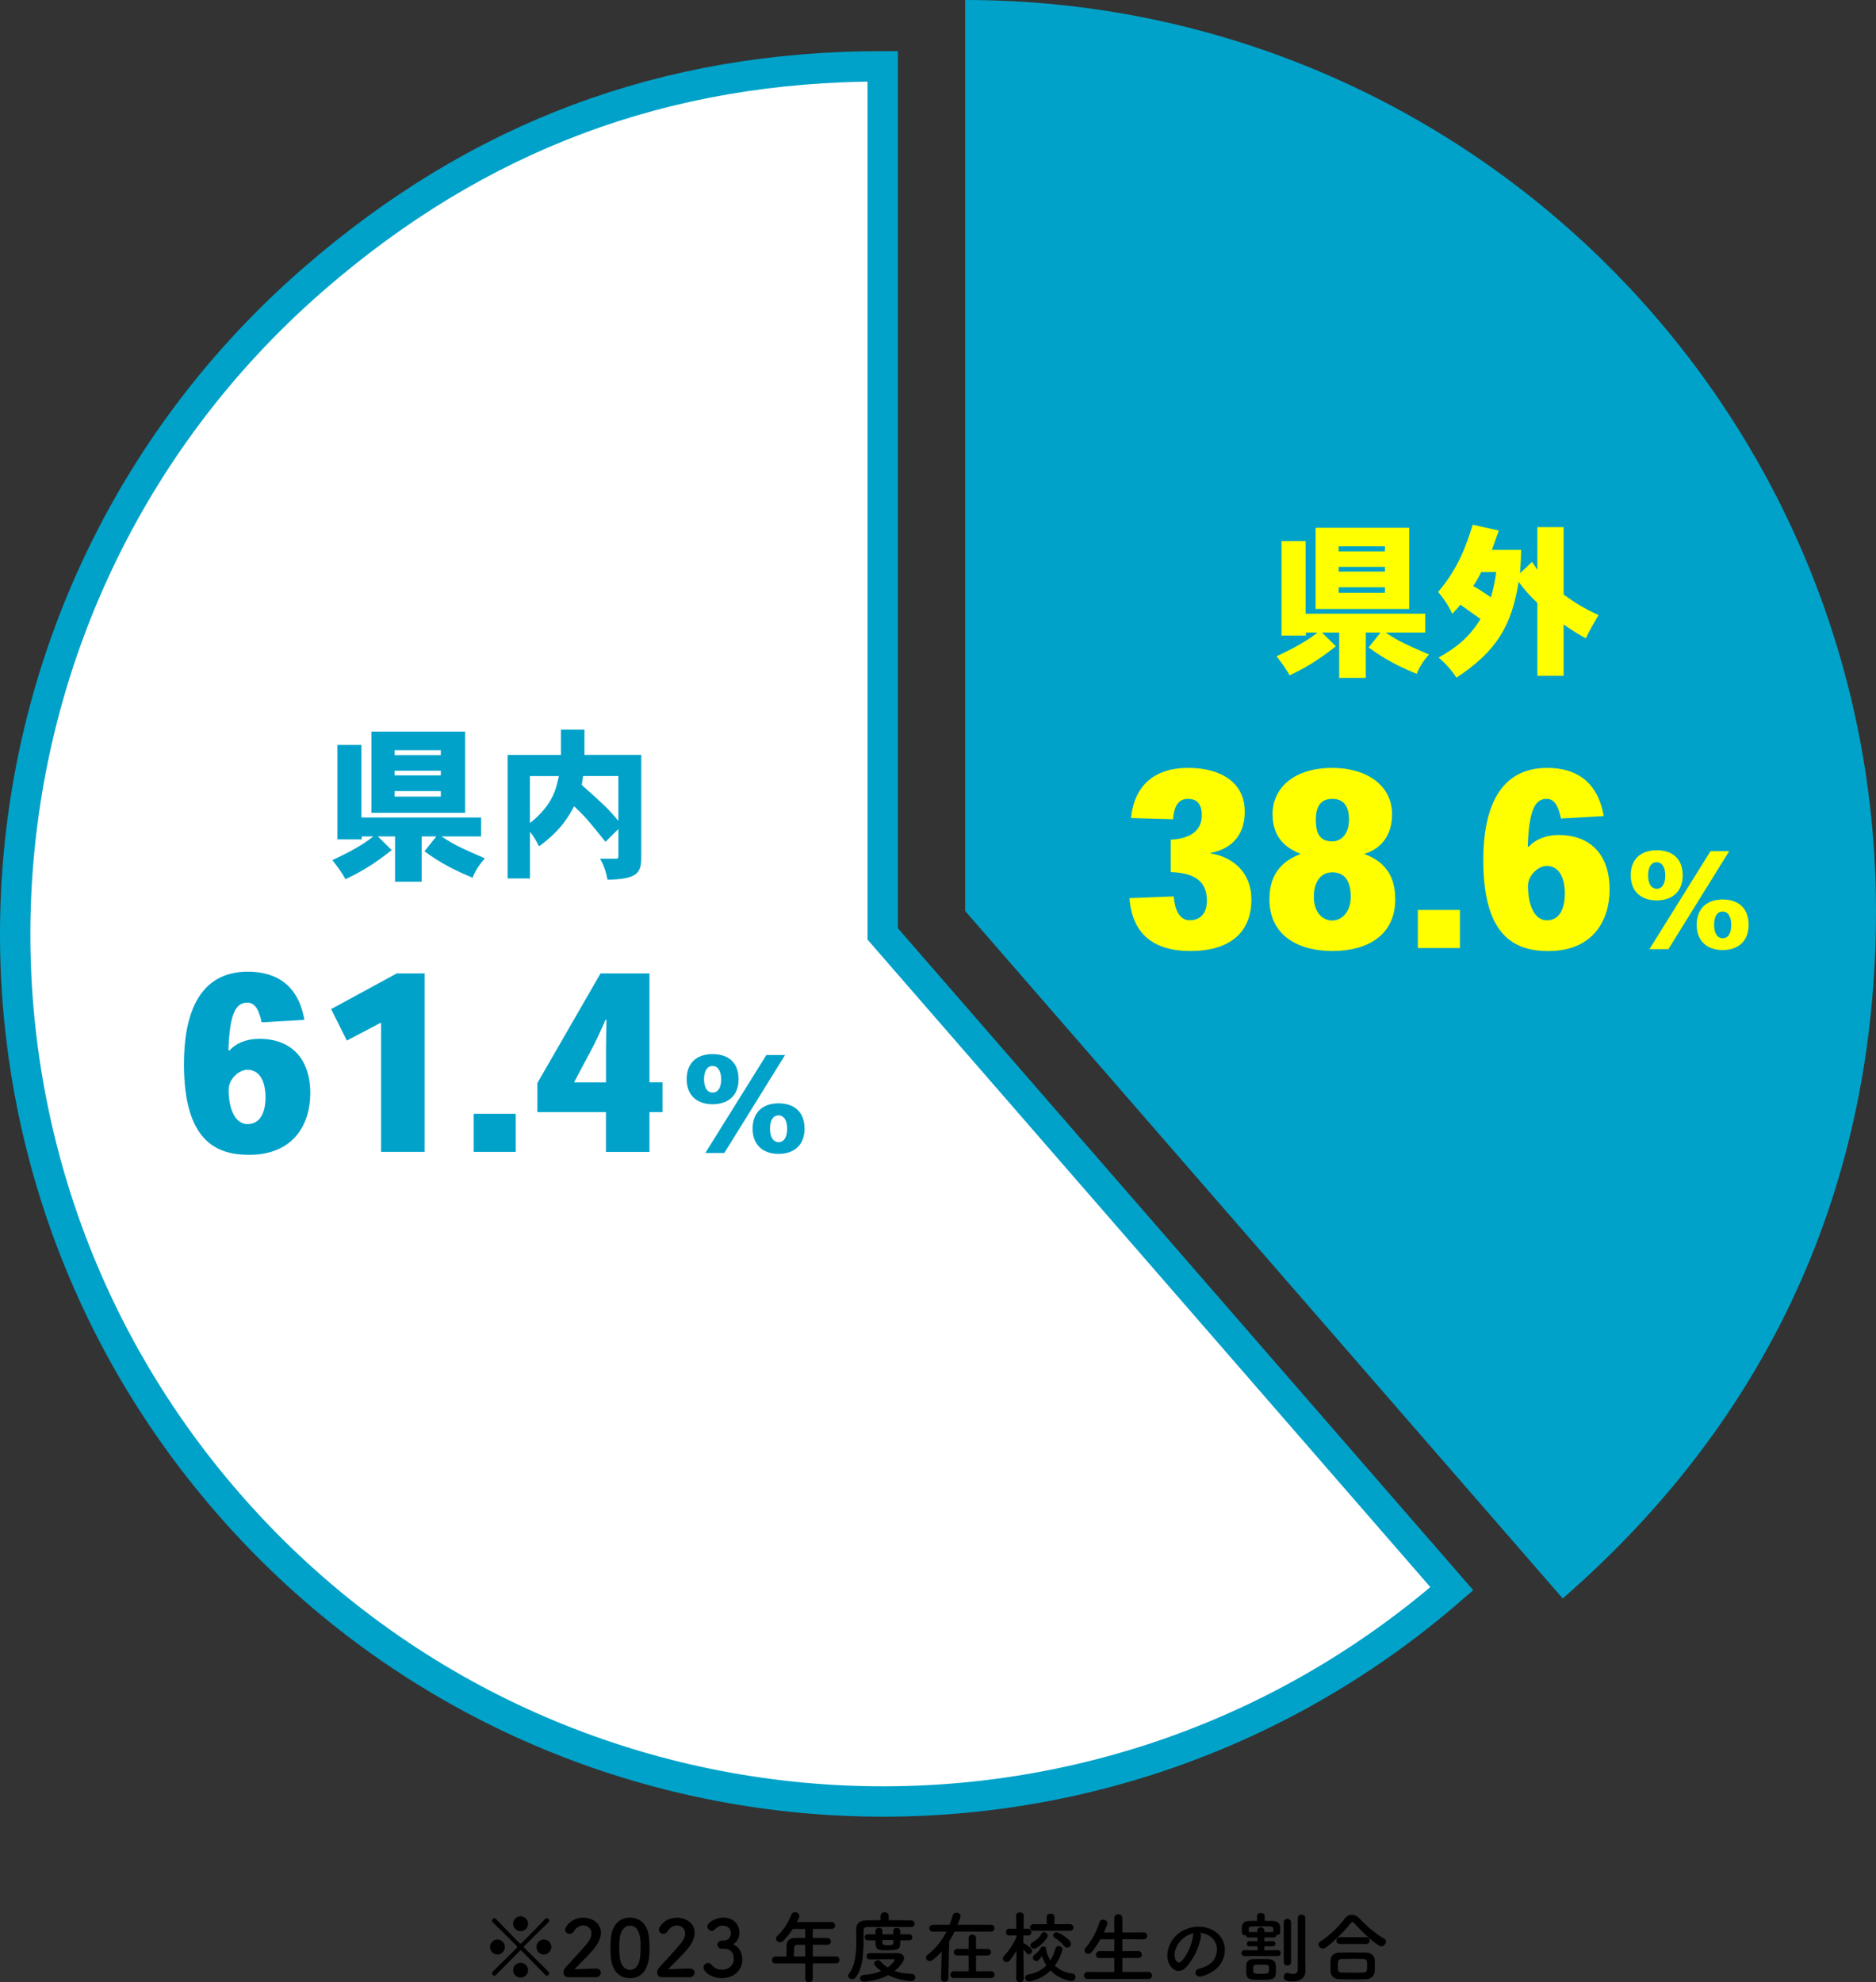 <?xml version="1.0" encoding="UTF-8"?><svg id="_レイヤー_2" xmlns="http://www.w3.org/2000/svg" viewBox="0 0 432.41 456.86"><rect x="0" y="0" width="432.41" height="456.86" fill="#333333" stroke="none"/><defs><style>.cls-1{fill:#fff;stroke:#00a2c9;stroke-miterlimit:10;stroke-width:7px;}.cls-2,.cls-3,.cls-4{stroke-width:0px;}.cls-3{fill:#00a2c9;}.cls-4{fill:#ff0;}</style></defs><g id="_デザイン"><path class="cls-1" d="m203.46,215.24l131.18,150.91c-83.34,72.45-209.64,63.62-282.09-19.73C-19.9,263.08-11.07,136.78,72.28,64.33,110.2,31.37,153.21,15.28,203.46,15.28v199.96Z"/><path class="cls-3" d="m222.46,209.95V0c115.95,0,209.95,94,209.95,209.95,0,63.08-24.61,117.07-72.21,158.45l-137.74-158.45Z"/><path class="cls-3" d="m83.31,171.7v16.72h27.59v4.35h-9.13c2.93,2,5.01,2.89,9.98,5.05-1.19,1.35-2.31,3-2.81,4.47-3.85-1.58-7.28-3.27-11.1-6.09l2.74-3.43h-3.39v10.44h-6.13v-10.44h-3.97l3.2,3.16c-4.12,3.27-7.28,5.12-10.67,6.7-.85-1.62-1.89-2.97-3.01-4.39,4.05-1.89,7.17-3.62,9.44-5.47h-2.66v.69h-5.63v-21.77h5.55Zm23.89-3.08v18.72h-21.58v-18.72h21.58Zm-16.26,5.43h10.67v-1.16h-10.67v1.16Zm0,3.58v1.08h10.67v-1.08h-10.67Zm0,5.97h10.67v-1.27h-10.67v1.27Z"/><path class="cls-3" d="m134.71,168.16v5.82h13.1v23.58c0,3.62-.85,5.05-7.78,5.2-.31-1.7-.85-3.39-1.73-4.85h3.78c.31,0,.46-.19.46-.54v-6.32l-2.97,2.97c-3.97-4.89-4.43-5.55-7.24-8.21-1.08,2.04-2.89,5.47-8.09,9.25-.65-1.27-1.31-2.47-2.08-3.35v10.75h-5.16v-28.47h12.29v-5.82h5.43Zm-12.56,21.54c5.32-4.24,6.05-7.94,6.67-10.83h-6.67v10.83Zm12.25-10.83c-.08.77-.23,1.43-.31,2.04,5.16,4.62,5.9,5.24,8.44,8.28v-10.33h-8.13Z"/><path class="cls-3" d="m170.24,248.75c0,3.73-2.39,5.75-6,5.75s-5.97-2.08-5.97-5.78,2.29-5.78,5.97-5.78,6,1.99,6,5.78v.03Zm-5.97,3.06c1.29,0,1.96-1.22,1.96-3.06s-.73-3.06-1.99-3.06-1.96,1.16-1.96,3.06.73,3.06,1.96,3.06h.03Zm2.69,13.92h-4.38l14.07-22.58h4.31l-14.01,22.58Zm18.48-5.57c0,3.73-2.39,5.78-6,5.78s-5.97-2.11-5.97-5.81,2.29-5.84,5.97-5.84,6,2.02,6,5.84v.03Zm-5.97,3.06c1.29,0,1.96-1.19,1.96-3.09s-.73-3.06-1.99-3.06-1.96,1.16-1.96,3.06.73,3.09,1.96,3.09h.03Z"/><path class="cls-3" d="m52.93,242.08c1.3-1.47,3.63-2.66,6.86-2.66,7.2,0,11.73,4.42,11.73,12.58,0,6.97-3.74,14.16-14.11,14.16-7.37,0-15.01-3-15.01-20.91,0-10.65,2.95-21.3,14.73-21.3,6.74,0,11.67,3.23,13.03,11.1l-9.86.57c-.51-2.44-1.3-4.53-3.29-4.53-2.55,0-4.08,2.21-4.36,10.99h.28Zm-.23,9.12c0,4.31,1.47,7.88,4.36,7.88s4.14-2.66,4.14-6.18-1.25-6.35-4.19-6.35c-1.93,0-4.31,2.15-4.31,4.59v.06Z"/><path class="cls-3" d="m91.46,224.35h6.4v41.13h-10.03v-29.8l-7.88,4.14-3.63-7.25,15.13-8.22Z"/><path class="cls-3" d="m118.88,256.7v8.78h-9.69v-8.78h9.69Z"/><path class="cls-3" d="m138.43,224.35h11.27v25.1h3v6.86h-3v9.18h-10.03v-9.18h-15.81v-6.69l14.56-25.27Zm1.25,25.1v-6.97c0-2.44.06-5.27.11-7.42h-.23c-1.13,2.55-2.15,4.87-3.51,7.37l-3.74,7.03h7.37Z"/><path class="cls-4" d="m300.93,124.72v16.72h27.59v4.35h-9.13c2.93,2,5.01,2.89,9.98,5.05-1.19,1.35-2.31,3-2.81,4.47-3.85-1.58-7.28-3.27-11.1-6.09l2.74-3.43h-3.39v10.44h-6.13v-10.44h-3.97l3.2,3.16c-4.12,3.27-7.28,5.12-10.67,6.7-.85-1.62-1.89-2.97-3.01-4.39,4.05-1.89,7.17-3.62,9.44-5.47h-2.66v.69h-5.63v-21.77h5.55Zm23.89-3.08v18.72h-21.58v-18.72h21.58Zm-16.26,5.43h10.67v-1.16h-10.67v1.16Zm0,3.58v1.08h10.67v-1.08h-10.67Zm0,5.97h10.67v-1.27h-10.67v1.27Z"/><path class="cls-4" d="m345.47,122.26c-.54,1.5-1.08,3.08-1.58,4.47h6.74c-.04,1.73-.12,3.54-.27,5.39l2.77-2.62c.42.65.85,1.23,1.23,1.81v-9.82h6.05v15.53c2.2,1.62,4.43,3.08,8.05,4.74-1.04,1.77-2.12,3.58-2.93,5.36-1.69-.92-3.51-2.04-5.12-3.2v11.83h-6.05v-16.8c-1.54-1.39-3.16-3.24-4.32-4.85-1.62,10.13-5.09,15.99-14.33,22.08-1.16-1.77-2.58-3.35-4.12-4.62,4.32-2.43,7.13-4.78,9.67-8.9-1.58-1.12-3.24-2.27-4.66-3.31-.46.65-1.12,1.31-1.85,2.12-.92-1.97-2.12-3.74-3.27-5.05,4.7-5.47,6.55-10.9,7.98-15.49l6.01,1.35Zm-4.05,9.59c-.5,1.04-1.16,2.16-1.85,3.24,1.39.73,2.89,1.77,4.08,2.58.54-1.85.96-3.74,1.23-5.82h-3.47Z"/><path class="cls-4" d="m387.85,201.77c0,3.73-2.39,5.75-6,5.75s-5.97-2.08-5.97-5.78,2.29-5.78,5.97-5.78,6,1.99,6,5.78v.03Zm-5.97,3.06c1.29,0,1.96-1.22,1.96-3.06s-.73-3.06-1.99-3.06-1.96,1.16-1.96,3.06.73,3.06,1.96,3.06h.03Zm2.69,13.92h-4.38l14.07-22.58h4.31l-14.01,22.58Zm18.48-5.57c0,3.73-2.39,5.78-6,5.78s-5.97-2.11-5.97-5.81,2.29-5.84,5.97-5.84,6,2.02,6,5.84v.03Zm-5.97,3.06c1.29,0,1.96-1.19,1.96-3.09s-.73-3.06-1.99-3.06-1.96,1.16-1.96,3.06.73,3.09,1.96,3.09h.03Z"/><path class="cls-4" d="m269.87,193.52c4.93-.23,7.2-2.44,7.14-5.72,0-2.04-.79-3.68-3.17-3.68s-3.23,1.87-3.46,4.7l-9.69-.28c.51-5.55,3.63-11.56,13.2-11.56,7.65,0,13.03,3.46,13.03,10.08,0,5.04-2.66,8.5-7.88,9.52v.11c5.04.79,9.4,4.31,9.4,10.59,0,7.82-5.16,11.9-14.05,11.9-10.65,0-13.6-6.12-14.05-12.18l10.2-.4c.23,2.95,1.25,5.5,3.68,5.5,2.89,0,3.97-2.15,3.97-4.53,0-4.65-3.12-6.4-8.33-6.57v-7.48Z"/><path class="cls-4" d="m299.67,196.75c-4.08-1.64-6.35-4.42-6.35-9.12,0-5.89,4.76-10.65,13.77-10.65,7.99,0,13.77,4.08,13.77,10.65,0,5.67-3.29,8.22-6.29,9.12v.11c3.57,1.36,7.03,3.97,7.03,10.37,0,8.38-6.46,11.95-14.5,11.95-7.59,0-14.5-3.34-14.5-11.95,0-6.23,3.4-8.95,7.08-10.37v-.11Zm3.17,10.03c0,3.4,1.93,5.38,4.25,5.38,2.15,0,4.25-1.98,4.25-5.44,0-3.85-1.53-5.67-4.25-5.67-2.44,0-4.25,1.87-4.25,5.67v.06Zm.45-17.79c0,3.06.91,4.93,3.8,4.93,1.98,0,3.85-1.64,3.85-5.04,0-3.06-1.25-4.76-3.85-4.76s-3.8,1.64-3.8,4.82v.06Z"/><path class="cls-4" d="m336.5,209.72v8.78h-9.69v-8.78h9.69Z"/><path class="cls-4" d="m352.42,195.11c1.3-1.47,3.63-2.66,6.86-2.66,7.2,0,11.73,4.42,11.73,12.58,0,6.97-3.74,14.16-14.11,14.16-7.37,0-15.01-3-15.01-20.91,0-10.65,2.95-21.3,14.73-21.3,6.74,0,11.67,3.23,13.03,11.1l-9.86.57c-.51-2.44-1.3-4.53-3.29-4.53-2.55,0-4.08,2.21-4.36,10.99h.28Zm-.23,9.12c0,4.31,1.47,7.88,4.36,7.88s4.14-2.66,4.14-6.18-1.25-6.35-4.19-6.35c-1.93,0-4.31,2.15-4.31,4.59v.06Z"/><path class="cls-2" d="m112.95,448.73c0-.94.77-1.73,1.71-1.73s1.71.79,1.71,1.73-.76,1.73-1.71,1.73-1.71-.79-1.71-1.73Zm12.78,6.48c-5.42-5.56-5.55-5.69-5.71-5.69-.07,0-.14.04-.22.11-2.14,2.16-4.27,4.29-5.53,5.58-.11.11-.22.14-.32.14-.29,0-.56-.29-.56-.58,0-.13.05-.23.14-.32,1.31-1.26,3.4-3.35,5.56-5.49.07-.07.11-.14.11-.23s-.04-.18-.13-.27c-2.14-2.16-4.25-4.23-5.55-5.46-.11-.09-.14-.2-.14-.32,0-.29.29-.58.58-.58.11,0,.23.04.32.14,1.22,1.28,3.29,3.4,5.44,5.56.07.09.18.13.27.13s.18-.04.25-.11c2.16-2.16,4.21-4.29,5.46-5.58.09-.11.22-.14.32-.14.29,0,.58.29.58.58,0,.11-.04.23-.14.32-1.31,1.24-3.44,3.35-5.62,5.53-.04.04-.07.11-.07.18s.04.16.11.23c2.16,2.16,4.27,4.25,5.58,5.51.09.09.14.2.14.32,0,.29-.27.58-.56.58-.11,0-.22-.04-.32-.14Zm-5.73-10.12c-.94,0-1.73-.76-1.73-1.71s.79-1.73,1.73-1.73,1.73.79,1.73,1.73-.79,1.71-1.73,1.71Zm0,10.7c-.94,0-1.73-.77-1.73-1.71s.79-1.71,1.73-1.71,1.73.76,1.73,1.71-.79,1.71-1.73,1.71Zm5.35-5.33c-.95,0-1.71-.79-1.71-1.73s.76-1.73,1.71-1.73,1.73.79,1.73,1.73-.79,1.73-1.73,1.73Z"/><path class="cls-2" d="m130.89,455.68c-.63,0-1.01-.47-1.01-1.06,0-.4.16-.83.52-1.22,1.24-1.4,3.33-3.55,4.92-5.49.72-.86,1.01-1.66,1.01-2.3,0-1.13-.86-1.84-1.87-1.84-.77,0-1.62.41-2.21,1.39-.23.38-.59.54-.94.54-.54,0-1.06-.4-1.06-.95,0-.63,1.37-2.77,4.2-2.77,2.09,0,4.07,1.3,4.07,3.44,0,1.03-.43,2.21-1.49,3.56-1.37,1.73-3.13,3.26-4.63,4.88,1.49-.02,3.53-.16,5.01-.16.74,0,1.08.47,1.08.94,0,.52-.4,1.06-1.13,1.06h-6.45Z"/><path class="cls-2" d="m140.81,451.23c-.07-.77-.11-1.53-.11-2.29,0-.68.04-1.39.09-2.12.25-3.13,1.96-4.86,4.41-4.86s4.11,1.66,4.39,4.66c.07.79.13,1.58.13,2.36,0,2.03-.16,6.93-4.52,6.93-2.39,0-4.1-1.66-4.39-4.68Zm6.7.07c.11-.79.16-1.67.16-2.54,0-1.39,0-4.95-2.47-4.95-1.26,0-2.21,1.15-2.39,3.08-.05.67-.09,1.33-.09,1.98,0,.76.04,1.51.13,2.25.22,1.84,1.19,2.9,2.36,2.9s2.05-1.01,2.3-2.72Z"/><path class="cls-2" d="m152.49,455.68c-.63,0-1.01-.47-1.01-1.06,0-.4.16-.83.52-1.22,1.24-1.4,3.33-3.55,4.92-5.49.72-.86,1.01-1.66,1.01-2.3,0-1.13-.86-1.84-1.87-1.84-.77,0-1.62.41-2.21,1.39-.23.38-.59.54-.94.54-.54,0-1.06-.4-1.06-.95,0-.63,1.37-2.77,4.2-2.77,2.09,0,4.07,1.3,4.07,3.44,0,1.03-.43,2.21-1.49,3.56-1.37,1.73-3.13,3.26-4.63,4.88,1.49-.02,3.53-.16,5.01-.16.74,0,1.08.47,1.08.94,0,.52-.4,1.06-1.13,1.06h-6.45Z"/><path class="cls-2" d="m166.84,447.25c1.1-.04,1.62-.76,1.62-1.82,0-.9-.77-1.62-1.87-1.62-.86,0-1.44.45-1.91.94-.18.18-.41.27-.63.27-.5,0-1.01-.47-1.01-1.01,0-1.01,2.07-2.05,3.64-2.05,2.29,0,3.75,1.46,3.75,3.47,0,1.22-.58,2.18-1.46,2.65,2.11.97,2.14,3.13,2.14,3.48,0,2.54-1.94,4.34-4.66,4.34s-4.3-1.58-4.3-2.43c0-.58.52-1.08,1.06-1.08.23,0,.49.11.7.34.81.9,1.39,1.24,2.63,1.24s2.59-.95,2.59-2.45c0-1.84-1.1-2.39-2.38-2.39h-.16c-.11,0-.2.02-.27.02-.56,0-.95-.49-.95-.95s.38-.94.94-.94h.54Z"/><path class="cls-2" d="m187.34,452.53v3.6c0,.49-.43.74-.88.74s-.86-.25-.86-.74v-3.6h-6.81c-.59,0-.86-.38-.86-.77s.31-.85.86-.85h2.47c0-.59.02-1.26.05-2.54.02-.81.5-1.73,1.98-1.73h2.3v-2.07h-2.86c-.7,1.08-1.49,2.05-2.2,2.74-.25.23-.52.34-.76.34-.49,0-.9-.4-.9-.85,0-.22.09-.43.31-.63,1.39-1.3,2.43-2.92,3.26-4.93.16-.38.47-.54.79-.54.5,0,1.03.38,1.03.88,0,.27-.14.58-.59,1.4h7.96c.58,0,.86.4.86.79s-.29.79-.86.79h-4.29v2.07c1.1,0,2.21.02,3.29.02.59.02.9.41.9.81s-.29.77-.88.77h-.02c-1.04-.02-2.2-.04-3.29-.04v2.7h5.33c.54,0,.83.41.83.83s-.27.79-.83.79h-5.33Zm-1.75-4.3h-1.75c-.61,0-.77.31-.79.68-.02.56-.04,1.33-.05,2h2.59v-2.68Z"/><path class="cls-2" d="m209.93,444.13c-.97-.02-2.72-.04-4.5-.04-2.18,0-4.43.02-5.51.04-.63.02-.86.31-.86.81-.04,3.26.22,8.23-1.82,10.8-.23.31-.52.41-.81.41-.49,0-.95-.38-.95-.81,0-.14.05-.27.16-.41,1.49-1.85,1.73-4.75,1.73-7.4,0-.95-.02-1.85-.04-2.68v-.05c0-1.44.7-2.18,2.34-2.21.88-.02,2.03-.04,3.29-.04v-.95c0-.59.47-.88.94-.88s.94.29.94.88v.95c2.02,0,4,.02,5.11.04.58,0,.85.38.85.76s-.29.79-.85.79h-.02Zm-9.52,7.44c-.47,0-.68-.34-.68-.7s.23-.72.68-.72h6.48c1.08.02,1.49.56,1.49,1.15,0,1.15-1.98,2.79-2.18,2.95,1.13.41,2.41.61,3.94.67.56.02.83.4.83.81s-.32.86-.97.86c-.25,0-2.72-.11-5.29-1.37-2.38,1.31-5.4,1.51-5.53,1.51-.63,0-.94-.4-.94-.79,0-.36.27-.72.77-.76,1.71-.11,3.06-.45,4.12-.9-.36-.25-1.66-1.21-1.66-1.73,0-.43.47-.79.92-.79.18,0,.36.05.5.22.52.59,1.08,1.08,1.71,1.48,1.06-.77,1.64-1.62,1.64-1.76,0-.11-.13-.16-.23-.16h-1.35c-1.35,0-2.95.02-4.25.04h-.02Zm7.11-4.38c0,1.93,0,2.3-3.01,2.3-2.43,0-2.72-.09-2.72-2.3h-1.85c-.45,0-.65-.34-.65-.68s.22-.7.65-.7h1.84c0-.34.02-.63.02-.88,0-.41.4-.63.79-.63s.79.22.79.65v.86h2.54v-.85c0-.43.38-.65.77-.65s.81.23.81.67v.83h2.11c.45,0,.67.34.67.68,0,.36-.22.7-.67.7h-2.09Zm-1.6-.07h-2.54c0,1.13,0,1.19,1.3,1.19.88,0,1.21-.05,1.24-.5v-.68Z"/><path class="cls-2" d="m220.03,445.2c-.38.77-.79,1.51-1.24,2.21l-.2,8.53c0,.54-.43.81-.86.81s-.83-.25-.83-.77v-.04l.16-6.18c-.65.76-1.35,1.4-2.09,1.96-.23.18-.49.25-.7.25-.47,0-.85-.36-.85-.79,0-.23.13-.49.41-.7,1.84-1.35,3.29-3.26,4.34-5.29h-3.13c-.56,0-.85-.38-.85-.77s.31-.81.85-.81h3.85c.29-.72.52-1.46.72-2.16.13-.45.47-.63.83-.63.49,0,.97.32.97.79,0,.29-.56,1.69-.68,2h7.67c.56,0,.83.4.83.77,0,.41-.29.81-.83.81h-8.37Zm-.14,10.68c-.56,0-.83-.38-.83-.76s.29-.81.83-.81l3.37.02v-3.64h-2.57c-.56,0-.83-.36-.83-.74s.29-.79.83-.79h2.57v-2.48c0-.54.43-.81.85-.81s.86.27.86.81v2.48h2.59c.56,0,.85.38.85.77s-.29.76-.85.76h-2.59v3.64l3.48-.02c.52,0,.79.4.79.79s-.25.77-.79.77h-8.55Z"/><path class="cls-2" d="m235.98,456.07c0,.5-.45.76-.88.76s-.88-.25-.88-.76v-.02l.07-6.5c-.47.83-.99,1.6-1.53,2.27-.22.27-.49.38-.74.38-.45,0-.86-.38-.86-.81,0-.22.09-.43.29-.63.92-.94,2.11-2.63,2.84-4.3v-.41l-1.64.04h-.02c-.5,0-.76-.4-.76-.79s.25-.79.77-.79h1.62l-.05-2.97v-.02c0-.52.45-.77.9-.77s.86.25.86.77v.02s-.04,1.37-.05,2.97h1.04c.52,0,.79.4.79.79s-.25.79-.76.79h-.04l-1.06-.02c0,.65-.02,1.28-.02,1.8.07,0,.14.02.22.05.41.2,1.8,1.04,1.8,1.71,0,.41-.38.79-.77.79-.18,0-.36-.09-.52-.29-.2-.27-.47-.58-.72-.85.02,2.81.09,6.77.09,6.77v.02Zm1.21.61c-.56,0-.9-.45-.9-.88,0-.32.2-.65.67-.72,1.78-.31,3.19-1.03,4.23-2.11-.45-.67-.79-1.4-1.04-2.18-.58.9-.9,1.17-1.26,1.17-.43,0-.83-.38-.83-.79,0-.22.11-.45.4-.65.67-.45,1.17-1.08,1.4-1.57.11-.23.36-.34.61-.34.34,0,.67.2.67.56,0,.05,0,.11-.02.16,0,.02.02.05.02.09.2.88.52,1.69.97,2.39.5-.79.9-1.71,1.15-2.72.11-.4.43-.58.76-.58.43,0,.86.29.86.74,0,.05-.32,1.87-1.75,3.78,1.04.97,2.41,1.64,4.07,1.82.49.05.7.4.7.76,0,.47-.34.97-.92.97-.43,0-2.92-.45-4.83-2.43-2.25,2.21-4.84,2.52-4.97,2.52Zm1.06-11.69c-.54,0-.83-.38-.83-.77s.29-.76.83-.76l3.02.02-.02-1.66c0-.52.45-.77.9-.77s.9.25.9.77l-.02,1.66,3.55-.02c.58,0,.86.4.86.77s-.29.76-.86.76h-8.34Zm.07,4.14c-.47,0-.81-.4-.81-.79,0-.25.13-.52.45-.68.94-.49,1.58-1.1,2.12-2.03.14-.23.34-.34.56-.34.41,0,.86.4.86.85,0,.74-2.36,3.01-3.19,3.01Zm7-.59c-.61-.76-1.39-1.4-2.21-1.91-.25-.14-.36-.36-.36-.56,0-.38.36-.74.79-.74.52,0,3.33,1.67,3.33,2.67,0,.49-.43.88-.88.88-.23,0-.47-.09-.67-.34Z"/><path class="cls-2" d="m250.7,456.11c-.58,0-.85-.38-.85-.77,0-.43.31-.86.85-.86l6.14.02v-3.24l-3.39.02c-.58,0-.85-.38-.85-.77s.31-.83.85-.83l3.39.02v-2.75l-3.21.02c-.58,1.03-1.24,2-2,2.93-.25.31-.54.41-.79.41-.47,0-.86-.36-.86-.81,0-.18.07-.38.23-.58,1.15-1.31,2.48-3.42,3.2-5.89.13-.43.47-.61.83-.61.5,0,1.01.32,1.01.83,0,.07-.02.18-.05.27-.23.63-.49,1.24-.76,1.84l2.4.02v-3.21c0-.67.47-.99.94-.99s.92.32.92.99v3.21l4.86-.02c.58,0,.86.4.86.81s-.29.79-.86.79l-4.86-.02v2.75l3.64-.02c.58,0,.86.4.86.81s-.29.79-.86.79l-3.64-.02v3.24l6.01-.02c.54,0,.81.41.81.83s-.25.81-.81.81h-14.01Z"/><path class="cls-2" d="m276.82,446.3c-.29,2.29-1.91,5.69-3.64,7.29-1.39,1.28-2.9.58-3.69-.97-1.13-2.23.07-5.58,2.48-7.26,2.21-1.53,5.51-1.78,7.78-.41,2.79,1.67,3.24,4.99,1.67,7.56-.85,1.39-2.61,2.5-4.39,2.97-1.58.41-2.14-1.4-.59-1.76,1.37-.31,2.75-1.08,3.35-2.02,1.28-2.02.79-4.38-.99-5.51-.7-.45-1.46-.67-2.23-.72.2.18.31.47.25.83Zm-4,.34c-1.67,1.3-2.58,3.69-1.82,5.08.27.52.74.79,1.19.4,1.35-1.19,2.61-4.05,2.79-6,.02-.22.07-.41.16-.56-.83.18-1.64.56-2.32,1.08Z"/><path class="cls-2" d="m286.79,450.81c-.41,0-.63-.34-.63-.68,0-.32.22-.67.63-.67l3.06.04v-.94l-1.85.02c-.41,0-.61-.31-.61-.61,0-.29.2-.59.61-.59l1.84.02v-.86h-2.03c-.38,0-.59-.25-.63-.52h-.14c-.81,0-.81-.52-.81-1.37,0-.92.13-1.91,1.8-1.93h1.73l-.02-1.12v-.02c0-.45.45-.68.88-.68s.9.23.9.68v.02l-.02,1.12h1.84c.97,0,1.73.52,1.73,1.48,0,.25.02.59.02.92,0,.41-.11.86-.81.86h-.09c-.02.29-.22.56-.59.56h-2.16l-.02.86,1.93-.02c.41,0,.63.31.63.59,0,.31-.22.61-.63.61l-1.93-.02-.02.94,3.15-.04c.43,0,.65.34.65.67,0,.34-.22.68-.65.68h-7.74Zm4,5.51c-3.19,0-3.55-.07-3.55-2.41,0-1.28,0-2.32,1.53-2.38.5-.02,1.08-.04,1.66-.04.72,0,1.44.02,2.02.04.88.04,1.55.52,1.6,1.31.04.38.05.85.05,1.28,0,1.89-.32,2.2-3.31,2.2Zm2.7-11.76c0-.58-.22-.59-2.48-.59-3.11,0-3.17,0-3.17.59v.72l1.98.02v-.41c0-.47.4-.7.79-.7s.81.23.81.7v.41l2.07-.02v-.72Zm-2.66,8.25c-.47,0-.94,0-1.31.02-.54.02-.67.22-.67,1.1s.02.99,1.8.99c1.6,0,1.85-.04,1.85-1.01,0-1.08-.05-1.1-1.67-1.1Zm10.08,1.44v.04c0,1.08-.72,2.36-2.92,2.36-1.75,0-2.09-.4-2.09-1.03,0-.45.29-.9.77-.9.07,0,.13,0,.2.02.34.07.81.2,1.22.2.54,0,1.01-.2,1.03-.97.02-.67.02-5.67.02-9.02v-2.85c0-.56.43-.83.86-.83s.86.27.86.83v9.98l.04,2.18Zm-5.01-11.2c0-.54.41-.81.83-.81s.85.27.85.81v9.18c0,.52-.41.77-.85.77s-.83-.25-.83-.77v-9.18Z"/><path class="cls-2" d="m318.35,448.56c-.18,0-.4-.07-.59-.2-1.62-1.06-3.94-3.24-5.51-5.01-.2-.23-.36-.36-.52-.36s-.31.13-.49.36c-1.4,1.8-3.84,4.16-5.51,5.42-.29.22-.56.31-.81.31-.58,0-.99-.45-.99-.92,0-.29.14-.56.49-.77,1.94-1.13,4.29-3.53,5.58-5.24.43-.58,1.01-.85,1.6-.85s1.22.29,1.73.83c1.67,1.8,3.66,3.48,5.74,4.7.29.16.4.4.4.65,0,.52-.5,1.08-1.12,1.08Zm-3.49,7.6c-1.04.04-2.09.05-3.12.05s-2.02-.02-3.02-.05c-1.31-.05-1.98-.79-2.03-1.84-.02-.32-.02-.7-.02-1.08,0-.5,0-1.03.02-1.44.04-.85.56-1.73,2-1.78.76-.02,1.67-.04,2.65-.04,1.19,0,2.47.02,3.62.04,1.1.02,1.85.81,1.91,1.62.02.38.04.83.04,1.3s-.02.92-.04,1.37c-.05.97-.79,1.82-2,1.85Zm-6.01-8.12c-.56,0-.83-.4-.83-.79s.27-.79.83-.79h6.05c.56,0,.83.4.83.79s-.27.79-.83.79h-6.05Zm6.28,5.15c0-1.35-.04-1.67-.86-1.69-.67-.02-1.44-.04-2.25-.04-.97,0-1.96.02-2.81.04-.83.02-.85.58-.85,1.58,0,1.33.16,1.51.86,1.53.77.02,1.62.04,2.48.04s1.76-.02,2.59-.04c.83-.04.83-.61.83-1.42Z"/></g></svg>